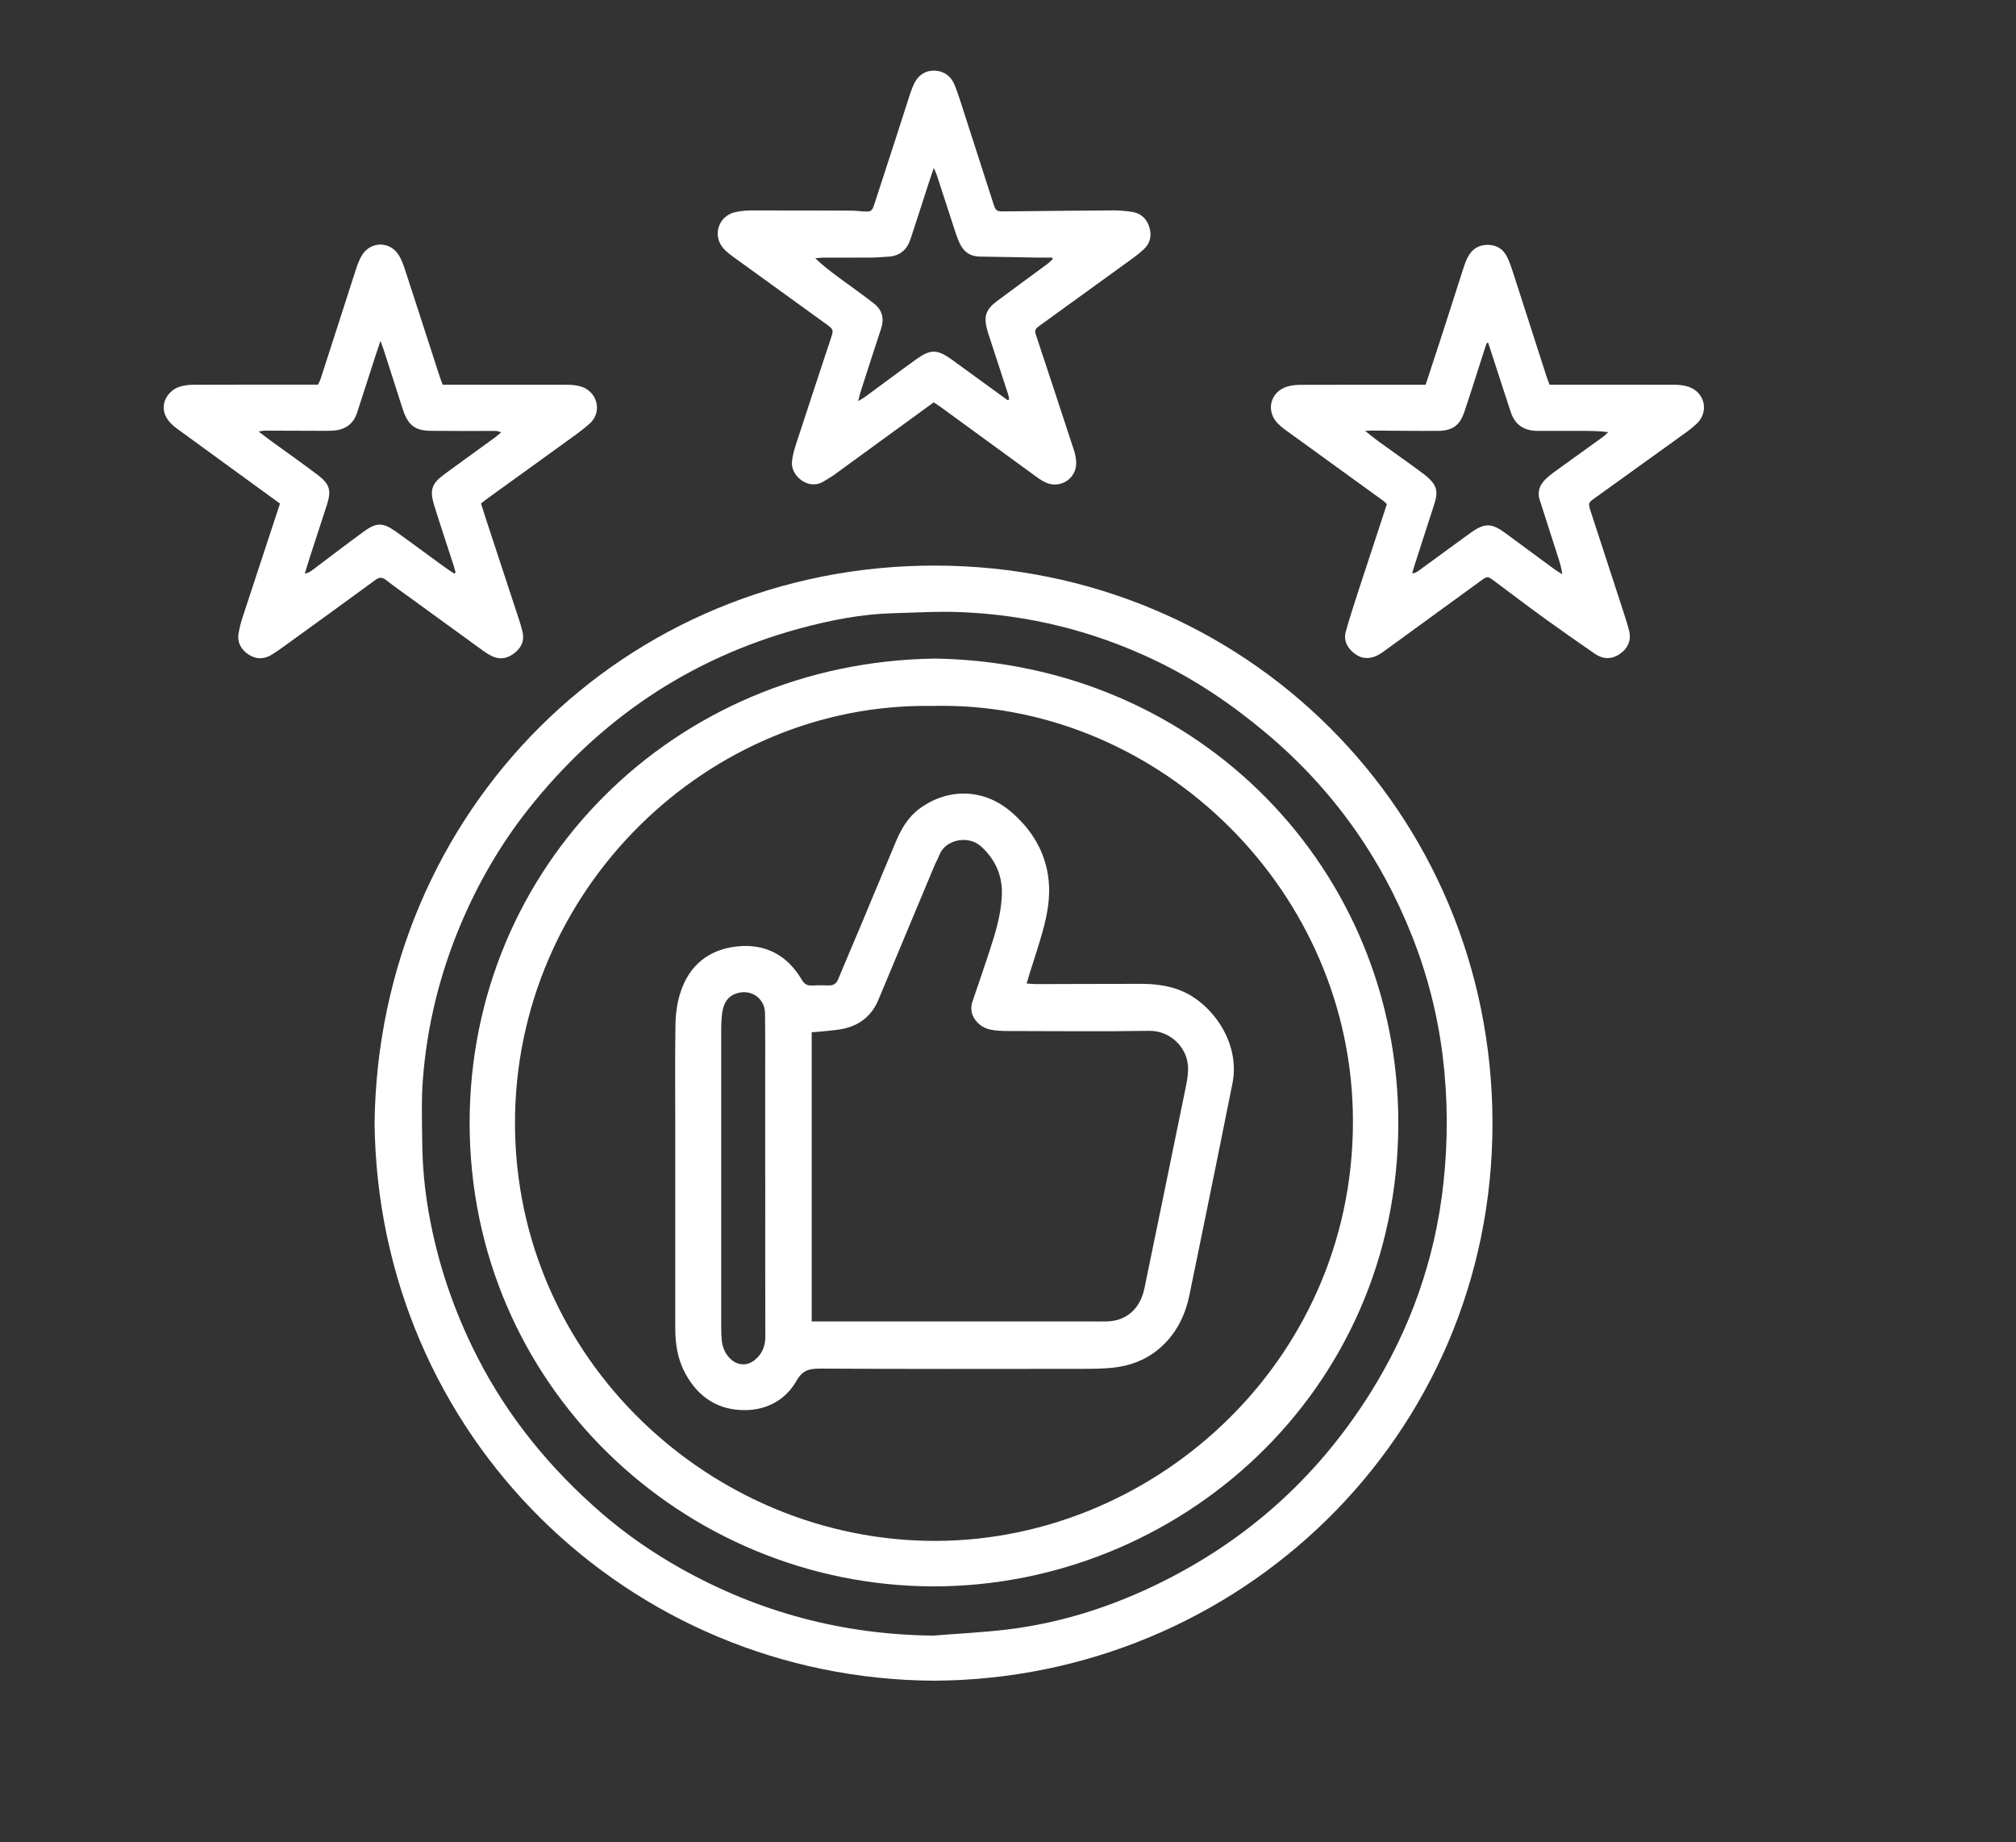 <?xml version="1.0" encoding="UTF-8"?>
<svg xmlns="http://www.w3.org/2000/svg" width="139" height="127" viewBox="0 0 139 127" fill="none">
  <rect x="0" y="0" width="139" height="127" fill="#333333" stroke="none"/>
  <path d="M64.38 115.87C43.295 115.74 26.066 98.977 25.826 77.413C26.105 55.893 43.042 38.939 64.528 38.992C85.784 39.039 102.873 55.902 102.904 77.4C102.934 99.095 85.356 115.783 64.376 115.87H64.38ZM64.297 112.765C65.971 112.63 67.653 112.547 69.317 112.356C72.864 111.943 76.245 110.903 79.465 109.377C85.74 106.402 90.738 101.978 94.433 96.111C97.239 91.657 98.956 86.799 99.522 81.576C99.84 78.67 99.832 75.743 99.474 72.829C99.126 69.985 98.424 67.232 97.374 64.57C95.2 59.059 91.862 54.375 87.304 50.548C84.908 48.534 82.346 46.807 79.518 45.468C75.313 43.48 70.886 42.388 66.245 42.201C64.694 42.136 63.138 42.236 61.583 42.275C59.382 42.336 57.238 42.758 55.125 43.332C47.504 45.407 41.303 49.626 36.419 55.797C34.502 58.22 32.972 60.873 31.77 63.713C30.319 67.149 29.438 70.724 29.155 74.439C29.046 75.856 29.099 77.287 29.112 78.71C29.125 80.336 29.273 81.95 29.552 83.555C30.162 87.047 31.286 90.361 32.894 93.519C35.029 97.712 37.961 101.278 41.508 104.344C43.182 105.788 44.999 107.041 46.925 108.124C52.315 111.151 58.097 112.691 64.297 112.76V112.765Z" fill="white"></path>
  <path d="M64.371 27.744C63.291 28.532 62.223 29.306 61.16 30.08C59.962 30.954 58.768 31.828 57.565 32.698C57.304 32.889 57.02 33.05 56.742 33.216C55.722 33.812 54.502 32.794 54.606 31.82C54.646 31.428 54.75 31.041 54.872 30.663C55.665 28.227 56.471 25.8 57.273 23.369C57.487 22.725 57.491 22.725 56.929 22.316C54.807 20.781 52.681 19.25 50.559 17.71C50.328 17.541 50.092 17.363 49.901 17.149C49.081 16.258 49.53 14.87 50.72 14.618C51.073 14.544 51.439 14.509 51.796 14.509C54.11 14.509 56.428 14.509 58.742 14.522C59.012 14.522 59.282 14.566 59.552 14.579C60.066 14.605 60.123 14.57 60.288 14.066C60.781 12.556 61.273 11.052 61.761 9.542C62.093 8.512 62.419 7.481 62.755 6.454C62.846 6.18 62.951 5.911 63.086 5.658C63.382 5.119 63.87 4.841 64.472 4.871C65.069 4.906 65.535 5.215 65.783 5.78C65.927 6.111 66.045 6.45 66.158 6.794C66.933 9.194 67.709 11.6 68.48 14C68.659 14.557 68.694 14.579 69.287 14.575C71.783 14.549 74.28 14.518 76.777 14.505C77.191 14.505 77.609 14.544 78.019 14.601C78.633 14.683 79.047 15.053 79.234 15.627C79.422 16.197 79.33 16.741 78.877 17.171C78.655 17.38 78.415 17.576 78.167 17.758C76.045 19.298 73.918 20.833 71.796 22.369C71.3 22.725 71.308 22.725 71.496 23.299C72.345 25.865 73.195 28.431 74.036 31.006C74.136 31.311 74.206 31.641 74.202 31.959C74.184 33.003 73.13 33.685 72.162 33.29C71.901 33.181 71.653 33.016 71.422 32.846C69.243 31.263 67.069 29.675 64.894 28.088C64.737 27.97 64.567 27.87 64.38 27.74L64.371 27.744ZM69.474 27.583C69.513 27.566 69.548 27.549 69.587 27.531C69.557 27.396 69.535 27.262 69.491 27.131C69.073 25.844 68.65 24.561 68.232 23.273C68.18 23.121 68.127 22.964 68.084 22.808C67.801 21.82 67.949 21.346 68.768 20.738C69.897 19.894 71.038 19.067 72.175 18.228C72.323 18.119 72.454 17.984 72.589 17.863L72.533 17.758C72.154 17.758 71.775 17.763 71.4 17.758C70.114 17.736 68.833 17.706 67.548 17.689C66.894 17.68 66.454 17.367 66.18 16.797C66.062 16.553 65.971 16.297 65.883 16.04C65.452 14.722 65.025 13.4 64.594 12.082C64.546 11.939 64.48 11.804 64.384 11.578C64.223 12.052 64.097 12.422 63.975 12.796C63.574 14.031 63.186 15.27 62.772 16.501C62.532 17.219 62.044 17.649 61.26 17.693C60.846 17.715 60.432 17.758 60.014 17.758C58.929 17.767 57.844 17.758 56.755 17.763C56.576 17.763 56.393 17.789 56.214 17.806C56.755 18.328 57.299 18.741 57.853 19.146C58.65 19.737 59.465 20.307 60.249 20.916C60.825 21.364 60.981 21.951 60.75 22.656C60.275 24.091 59.813 25.535 59.347 26.979C59.291 27.162 59.247 27.349 59.164 27.657C59.413 27.505 59.548 27.436 59.67 27.344C60.241 26.927 60.803 26.505 61.369 26.087C61.966 25.648 62.563 25.209 63.164 24.778C64.153 24.065 64.602 24.065 65.609 24.778C65.862 24.956 66.106 25.139 66.354 25.322C67.391 26.074 68.428 26.827 69.461 27.579L69.474 27.583Z" fill="white"></path>
  <path d="M19.312 34.721C19.007 34.499 18.728 34.299 18.453 34.099C16.362 32.581 14.27 31.058 12.183 29.536C12.039 29.432 11.9 29.31 11.774 29.18C10.771 28.144 11.49 26.97 12.331 26.679C12.663 26.561 13.037 26.526 13.395 26.526C16.018 26.513 18.645 26.518 21.268 26.518C21.482 26.518 21.7 26.518 21.926 26.518C22 26.357 22.07 26.235 22.114 26.1C22.924 23.595 23.726 21.085 24.536 18.585C24.645 18.245 24.772 17.897 24.959 17.593C25.552 16.627 26.876 16.614 27.482 17.571C27.682 17.884 27.813 18.25 27.931 18.611C28.728 21.046 29.512 23.482 30.301 25.918C30.362 26.105 30.436 26.287 30.519 26.522C30.746 26.522 30.959 26.522 31.168 26.522C33.809 26.522 36.454 26.522 39.094 26.526C39.417 26.526 39.752 26.557 40.057 26.648C41.195 26.992 41.547 28.401 40.667 29.193C40.053 29.745 39.356 30.21 38.685 30.702C36.99 31.933 35.282 33.155 33.582 34.386C33.452 34.481 33.33 34.581 33.164 34.708C33.334 35.242 33.499 35.773 33.674 36.299C34.388 38.474 35.107 40.649 35.822 42.828C35.896 43.05 35.953 43.28 36.014 43.506C36.175 44.093 35.992 44.581 35.547 44.963C35.055 45.385 34.497 45.52 33.887 45.22C33.696 45.124 33.508 45.007 33.334 44.881C31.652 43.663 29.97 42.441 28.288 41.218C27.73 40.814 27.168 40.422 26.628 39.996C26.349 39.775 26.144 39.788 25.865 39.996C23.822 41.492 21.774 42.976 19.721 44.459C19.399 44.694 19.077 44.924 18.737 45.133C18.214 45.459 17.669 45.468 17.151 45.133C16.628 44.794 16.345 44.302 16.449 43.663C16.515 43.276 16.615 42.889 16.741 42.51C17.582 39.94 18.432 37.374 19.299 34.734L19.312 34.721ZM31.316 39.557C31.347 39.527 31.382 39.496 31.412 39.461C31.369 39.309 31.329 39.153 31.282 39C30.833 37.613 30.366 36.225 29.935 34.834C29.608 33.781 29.765 33.337 30.645 32.69C31.809 31.833 32.985 30.993 34.153 30.141C34.288 30.041 34.414 29.923 34.545 29.815C34.367 29.71 34.227 29.71 34.092 29.71C32.628 29.71 31.16 29.719 29.695 29.701C28.658 29.693 28.179 29.336 27.826 28.375C27.787 28.275 27.752 28.171 27.722 28.066C27.303 26.761 26.885 25.456 26.467 24.152C26.406 23.969 26.34 23.791 26.236 23.499C26.088 23.934 25.979 24.252 25.874 24.574C25.456 25.861 25.038 27.144 24.628 28.431C24.371 29.236 23.804 29.628 22.981 29.688C22.728 29.706 22.475 29.701 22.223 29.701C20.902 29.701 19.582 29.693 18.262 29.688C18.153 29.688 18.04 29.719 17.83 29.749C18.188 30.019 18.453 30.228 18.728 30.428C19.796 31.206 20.876 31.959 21.926 32.759C22.737 33.377 22.854 33.816 22.545 34.786C22.162 35.986 21.761 37.182 21.373 38.383C21.247 38.77 21.133 39.161 21.016 39.548C21.238 39.509 21.382 39.418 21.517 39.318C22.702 38.431 23.874 37.526 25.072 36.652C25.957 36.008 26.401 36.012 27.282 36.639C28.358 37.404 29.412 38.196 30.48 38.97C30.75 39.17 31.033 39.353 31.312 39.54L31.316 39.557Z" fill="white"></path>
  <path d="M98.298 26.518C98.694 25.313 99.073 24.169 99.444 23.021C99.932 21.512 100.411 19.998 100.899 18.489C100.982 18.232 101.074 17.971 101.196 17.736C101.487 17.18 101.949 16.871 102.594 16.88C103.217 16.888 103.666 17.197 103.928 17.745C104.106 18.119 104.237 18.515 104.363 18.911C105.13 21.277 105.888 23.647 106.651 26.018C106.699 26.17 106.764 26.318 106.843 26.522C107.065 26.522 107.274 26.522 107.488 26.522C110.128 26.522 112.773 26.518 115.414 26.526C115.753 26.526 116.106 26.557 116.425 26.666C117.54 27.044 117.849 28.371 117.004 29.193C116.603 29.58 116.133 29.897 115.679 30.223C113.758 31.611 111.836 32.99 109.91 34.373C109.514 34.655 109.492 34.699 109.671 35.242C110.416 37.543 111.17 39.835 111.919 42.136C112.058 42.567 112.198 42.993 112.311 43.428C112.499 44.12 112.263 44.681 111.688 45.081C111.122 45.476 110.525 45.459 109.963 45.072C108.786 44.259 107.614 43.441 106.459 42.606C105.305 41.771 104.167 40.901 103.026 40.053C102.564 39.709 102.559 39.709 102.089 40.048C99.941 41.61 97.792 43.176 95.64 44.741C95.435 44.889 95.235 45.05 95.012 45.163C94.45 45.455 93.893 45.446 93.383 45.05C92.89 44.667 92.62 44.159 92.794 43.532C93.052 42.615 93.344 41.701 93.64 40.797C94.293 38.791 94.951 36.786 95.623 34.755C95.535 34.677 95.457 34.581 95.357 34.512C93.087 32.868 90.816 31.228 88.55 29.584C88.389 29.467 88.241 29.336 88.102 29.193C87.256 28.331 87.583 27.005 88.746 26.653C89.052 26.561 89.387 26.531 89.71 26.531C92.35 26.522 94.995 26.526 97.636 26.526C97.832 26.526 98.032 26.526 98.285 26.526L98.298 26.518ZM102.616 23.621C102.581 23.63 102.551 23.639 102.516 23.647C102.49 23.712 102.459 23.778 102.437 23.843C101.949 25.352 101.479 26.866 100.973 28.371C100.647 29.345 100.15 29.697 99.117 29.706C97.596 29.715 96.08 29.693 94.559 29.684C94.45 29.684 94.337 29.693 94.119 29.706C94.498 30.002 94.773 30.232 95.065 30.445C96.076 31.176 97.1 31.885 98.097 32.633C99.161 33.429 99.174 33.89 98.86 34.855C98.407 36.243 97.962 37.635 97.514 39.022C97.457 39.192 97.418 39.366 97.37 39.54C97.588 39.501 97.71 39.422 97.823 39.34C99.021 38.465 100.211 37.587 101.413 36.721C102.35 36.047 102.843 36.056 103.762 36.73C104.912 37.574 106.058 38.426 107.209 39.27C107.37 39.387 107.544 39.483 107.714 39.587C107.662 39.144 107.544 38.783 107.431 38.422C107.008 37.1 106.586 35.778 106.159 34.46C105.984 33.916 106.15 33.464 106.529 33.072C106.716 32.881 106.93 32.707 107.148 32.55C108.272 31.733 109.405 30.924 110.533 30.11C110.66 30.019 110.769 29.897 110.882 29.793C110.22 29.706 109.627 29.706 109.03 29.706C108.037 29.706 107.039 29.701 106.045 29.706C105.1 29.71 104.455 29.306 104.159 28.392C103.997 27.896 103.832 27.401 103.671 26.901C103.313 25.805 102.96 24.713 102.603 23.617L102.616 23.621Z" fill="white"></path>
  <path d="M64.28 109.368C47.112 109.29 32.384 95.537 32.38 77.418C32.38 59.716 46.489 45.637 64.48 45.403C82.712 45.707 96.429 59.999 96.411 77.448C96.389 96.085 81.173 109.407 64.284 109.368H64.28ZM64.271 48.669C48.816 48.421 35.473 61.36 35.508 77.487C35.547 93.736 49.121 106.284 64.55 106.232C79.91 106.18 93.692 93.406 93.274 76.596C92.882 60.816 79.413 48.273 64.271 48.669Z" fill="white"></path>
  <path d="M70.781 67.806C71.073 67.823 71.265 67.845 71.461 67.845C73.866 67.841 76.276 67.828 78.681 67.828C79.535 67.828 80.376 67.923 81.191 68.206C83.457 68.993 85.552 71.799 84.977 74.686C84.385 77.674 83.77 80.658 83.165 83.642C82.786 85.512 82.398 87.386 82.014 89.257C81.709 90.753 81.051 92.049 79.853 93.036C78.947 93.784 77.879 94.171 76.729 94.293C75.993 94.371 75.247 94.367 74.507 94.371C68.555 94.376 62.598 94.389 56.646 94.354C55.87 94.35 55.365 94.406 54.92 95.189C54.179 96.49 52.916 97.194 51.413 97.216C49.53 97.246 48.136 96.329 47.247 94.68C46.728 93.723 46.559 92.675 46.559 91.597C46.559 87.065 46.559 82.533 46.559 77.996C46.559 75.539 46.532 73.082 46.572 70.629C46.585 69.898 46.685 69.141 46.907 68.45C47.504 66.562 48.855 65.462 50.811 65.248C52.75 65.04 54.267 65.836 55.269 67.523C55.439 67.81 55.613 67.954 55.944 67.941C56.341 67.923 56.742 67.923 57.138 67.936C57.474 67.945 57.665 67.81 57.796 67.497C58.275 66.327 58.781 65.17 59.269 64.004C60.105 62.008 60.933 60.008 61.774 58.011C62.145 57.137 62.615 56.328 63.4 55.749C65.382 54.297 67.835 54.367 69.7 55.958C71.151 57.198 72.097 58.746 72.302 60.682C72.428 61.904 72.202 63.091 71.875 64.261C71.609 65.214 71.291 66.153 70.995 67.101C70.929 67.306 70.873 67.51 70.781 67.814V67.806ZM55.975 91.101H56.694C62.79 91.101 68.89 91.101 74.986 91.101C75.439 91.101 75.892 91.114 76.341 91.101C77.496 91.066 78.376 90.418 78.759 89.331C78.82 89.161 78.873 88.987 78.908 88.813C79.853 84.225 80.803 79.636 81.736 75.047C81.844 74.521 81.949 73.969 81.905 73.443C81.805 72.194 80.685 71.042 79.217 71.068C75.997 71.12 72.777 71.085 69.557 71.081C69.143 71.081 68.72 71.068 68.315 70.99C68.045 70.937 67.757 70.811 67.548 70.637C67.055 70.224 66.842 69.68 67.055 69.037C67.439 67.893 67.84 66.753 68.215 65.605C68.629 64.335 69.025 63.061 69.077 61.712C69.125 60.386 68.655 59.303 67.679 58.385C66.777 57.537 65.204 57.881 64.785 58.907C64.672 59.19 64.519 59.459 64.402 59.742C63.539 61.804 62.676 63.87 61.814 65.936C61.395 66.936 60.981 67.932 60.563 68.932C60.127 69.976 59.347 70.633 58.262 70.898C57.726 71.029 57.16 71.05 56.607 71.116C56.397 71.142 56.188 71.146 55.966 71.163V91.105L55.975 91.101ZM52.759 81.167C52.759 78.91 52.759 76.652 52.759 74.399C52.759 72.882 52.768 71.368 52.746 69.85C52.733 68.811 51.766 68.158 50.776 68.489C50.044 68.732 49.84 69.35 49.77 70.015C49.713 70.55 49.726 71.098 49.726 71.638C49.726 78.227 49.726 84.816 49.726 91.405C49.726 91.731 49.731 92.058 49.761 92.379C49.813 92.897 50.001 93.358 50.397 93.715C50.885 94.154 51.522 94.176 52.031 93.767C52.541 93.354 52.768 92.827 52.768 92.158C52.755 88.491 52.763 84.829 52.763 81.163L52.759 81.167Z" fill="white"></path>
</svg>
